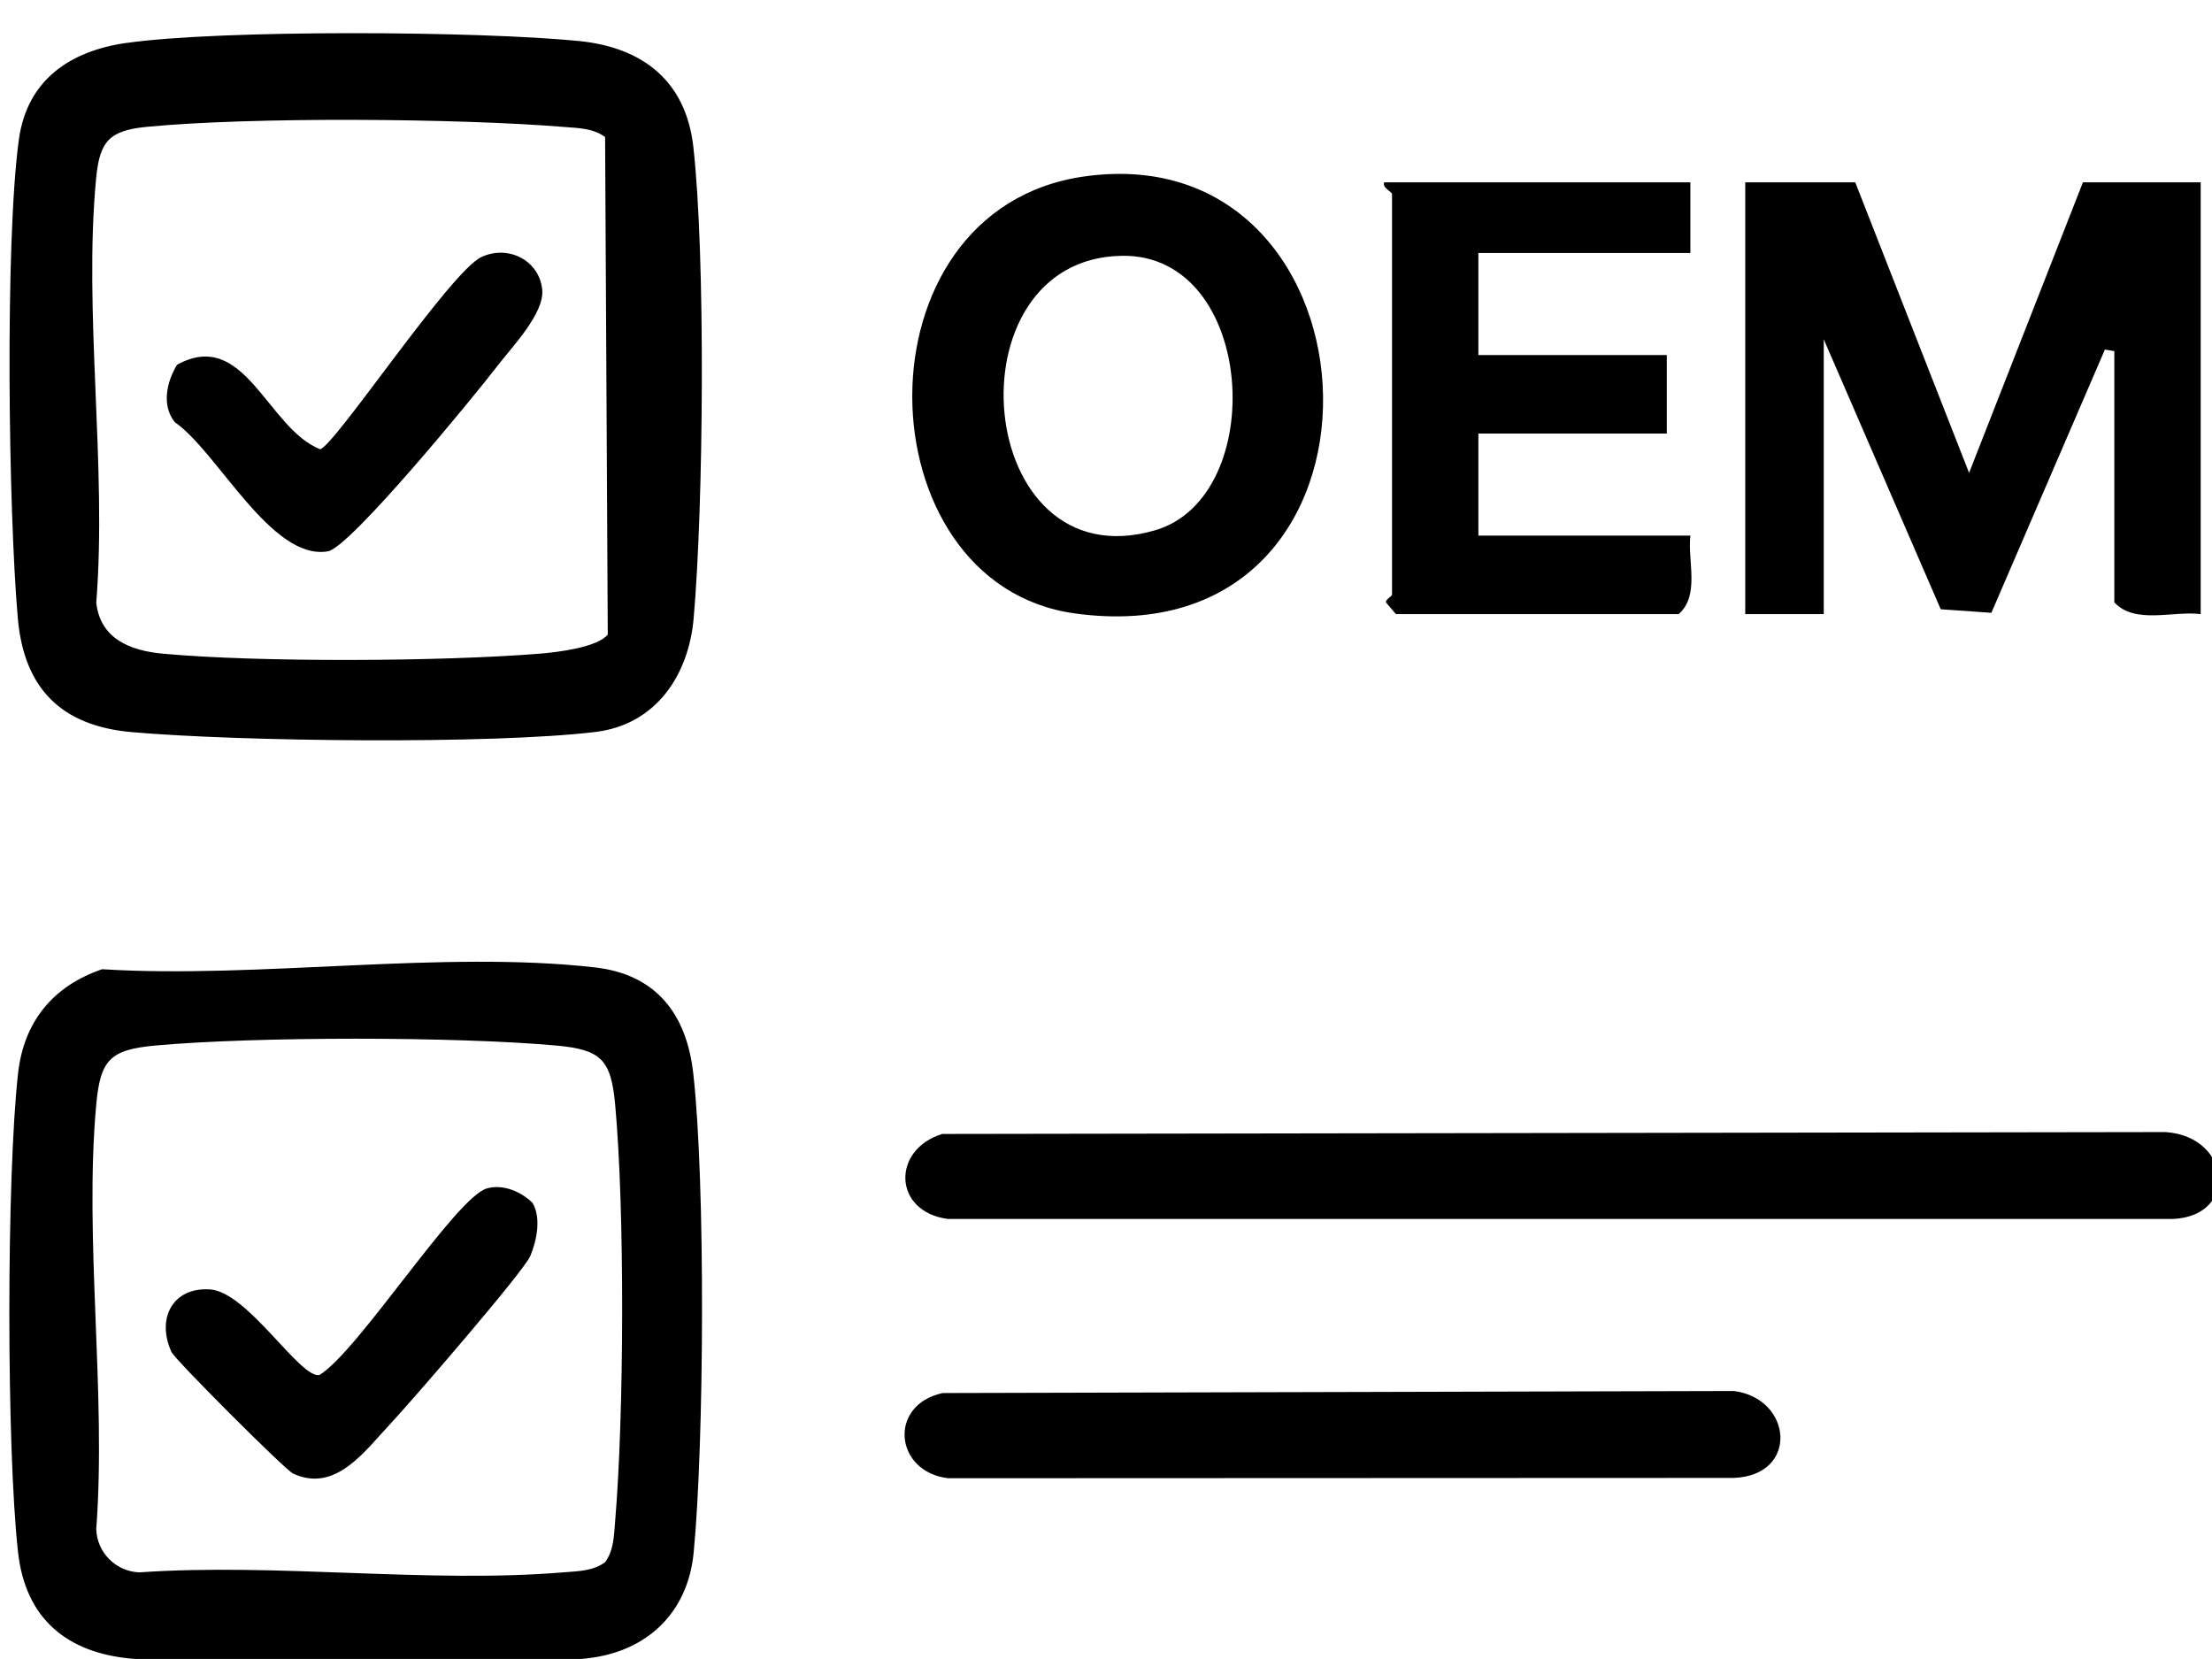 <?xml version="1.0" encoding="UTF-8"?> <svg xmlns="http://www.w3.org/2000/svg" id="_Слой_1" data-name="Слой_1" version="1.1" viewBox="0 0 281.74 211.3"><path d="M13.03,123.45c19.8,1.23,43.42-2.44,62.77-.23,7.75.89,11.65,5.91,12.5,13.5,1.56,13.8,1.4,47.06.05,61.05-.74,7.65-5.94,12.6-13.55,13.45-13.54,1.52-44.23,1.26-58.04.04-8.22-.73-13.52-5.09-14.46-13.54-1.48-13.24-1.48-47.77,0-61.01.74-6.64,4.51-11.16,10.73-13.27ZM77.07,198.98c1.13-1.56,1.12-3.39,1.28-5.22,1.14-13.56,1.24-39.6,0-53.09-.53-5.76-1.83-6.98-7.5-7.5-12.72-1.16-38.37-1.16-51.09,0-5.76.53-6.98,1.83-7.5,7.5-1.57,17.18,1.3,36.66,0,54.1.09,2.97,2.5,5.4,5.5,5.5,17.53-1.22,36.79,1.44,54.09-.01,1.83-.15,3.66-.15,5.22-1.28Z"></path><path d="M16.06,5.48c12.13-1.74,45.19-1.52,57.73-.25,8.09.82,13.58,5.1,14.52,13.48,1.57,13.99,1.3,45.77.04,60.04-.64,7.27-4.81,13.55-12.52,14.48-13.25,1.6-45.41,1.22-59.06.02-8.93-.79-13.71-5.53-14.5-14.5-1.2-13.63-1.65-47.9.13-60.95,1.03-7.57,6.45-11.29,13.67-12.33ZM77.07,17.45c-1.55-1.13-3.39-1.13-5.22-1.28-13.48-1.1-39.79-1.3-53.1-.02-4.82.46-6.05,1.83-6.5,6.5-1.64,17.07,1.39,36.75.01,54.11.52,4.66,4.39,6.12,8.5,6.5,12.26,1.13,35.72,1,48.08-.01,2.17-.18,7.26-.79,8.57-2.43l-.34-63.36Z"></path><path d="M236.3,23.22l14.5,37.01,14.5-37.01h15v55c-3.57-.45-8.36,1.35-11-1.5v-32l-1.2-.2-14.46,33.53-6.45-.45-14.9-34.38v35h-10V23.22h14Z"></path><path d="M120.02,144.43l155.81-.24c8.62.58,9.4,11.42.02,11.07H120.75c-7.03-.91-7.21-8.85-.73-10.83Z"></path><path d="M138.06,22.48c39.3-5.61,42.31,61.65-1.17,55.65-27.19-3.75-28.39-51.43,1.17-55.65ZM142.97,32.58c-22.44.23-19.01,41.72,4.16,34.96,14.53-4.24,12.9-35.14-4.16-34.96Z"></path><path d="M215.3,23.22v9h-27v13h24v10h-24v13h27c-.37,3.29,1.24,7.62-1.5,10h-36l-1.28-1.5c-.03-.41.78-.75.78-1V24.72c0-.3-1.27-.77-1-1.5h39Z"></path><path d="M120.02,177.43l100.84-.26c7.47.98,8.29,10.75-.03,11.07l-100.07.04c-6.81-.8-7.69-9.31-.73-10.84Z"></path><path d="M62.03,151.36c2.04-.56,4.31.39,5.79,1.84,1.14,1.91.55,4.78-.27,6.76s-15.21,18.59-17.72,21.27c-3.34,3.55-7.06,8.97-12.5,6.46-1-.46-15.04-14.5-15.49-15.49-1.94-4.23.12-8.28,4.91-7.97s11.43,11.34,13.93,10.91c4.97-3.03,17.4-22.7,21.36-23.78Z"></path><path d="M22.55,46.46c8.63-4.76,11.47,8.09,18.23,10.76,1.88-.47,16.6-22.67,20.55-24.49,3.43-1.58,7.33.44,7.73,4.12.33,3.05-3.85,7.33-5.77,9.84-2.79,3.65-18.69,23.04-21.52,23.53-7.2,1.25-14.06-12.7-19.51-16.45-1.71-2.16-1.03-5.14.29-7.31Z"></path></svg> 
